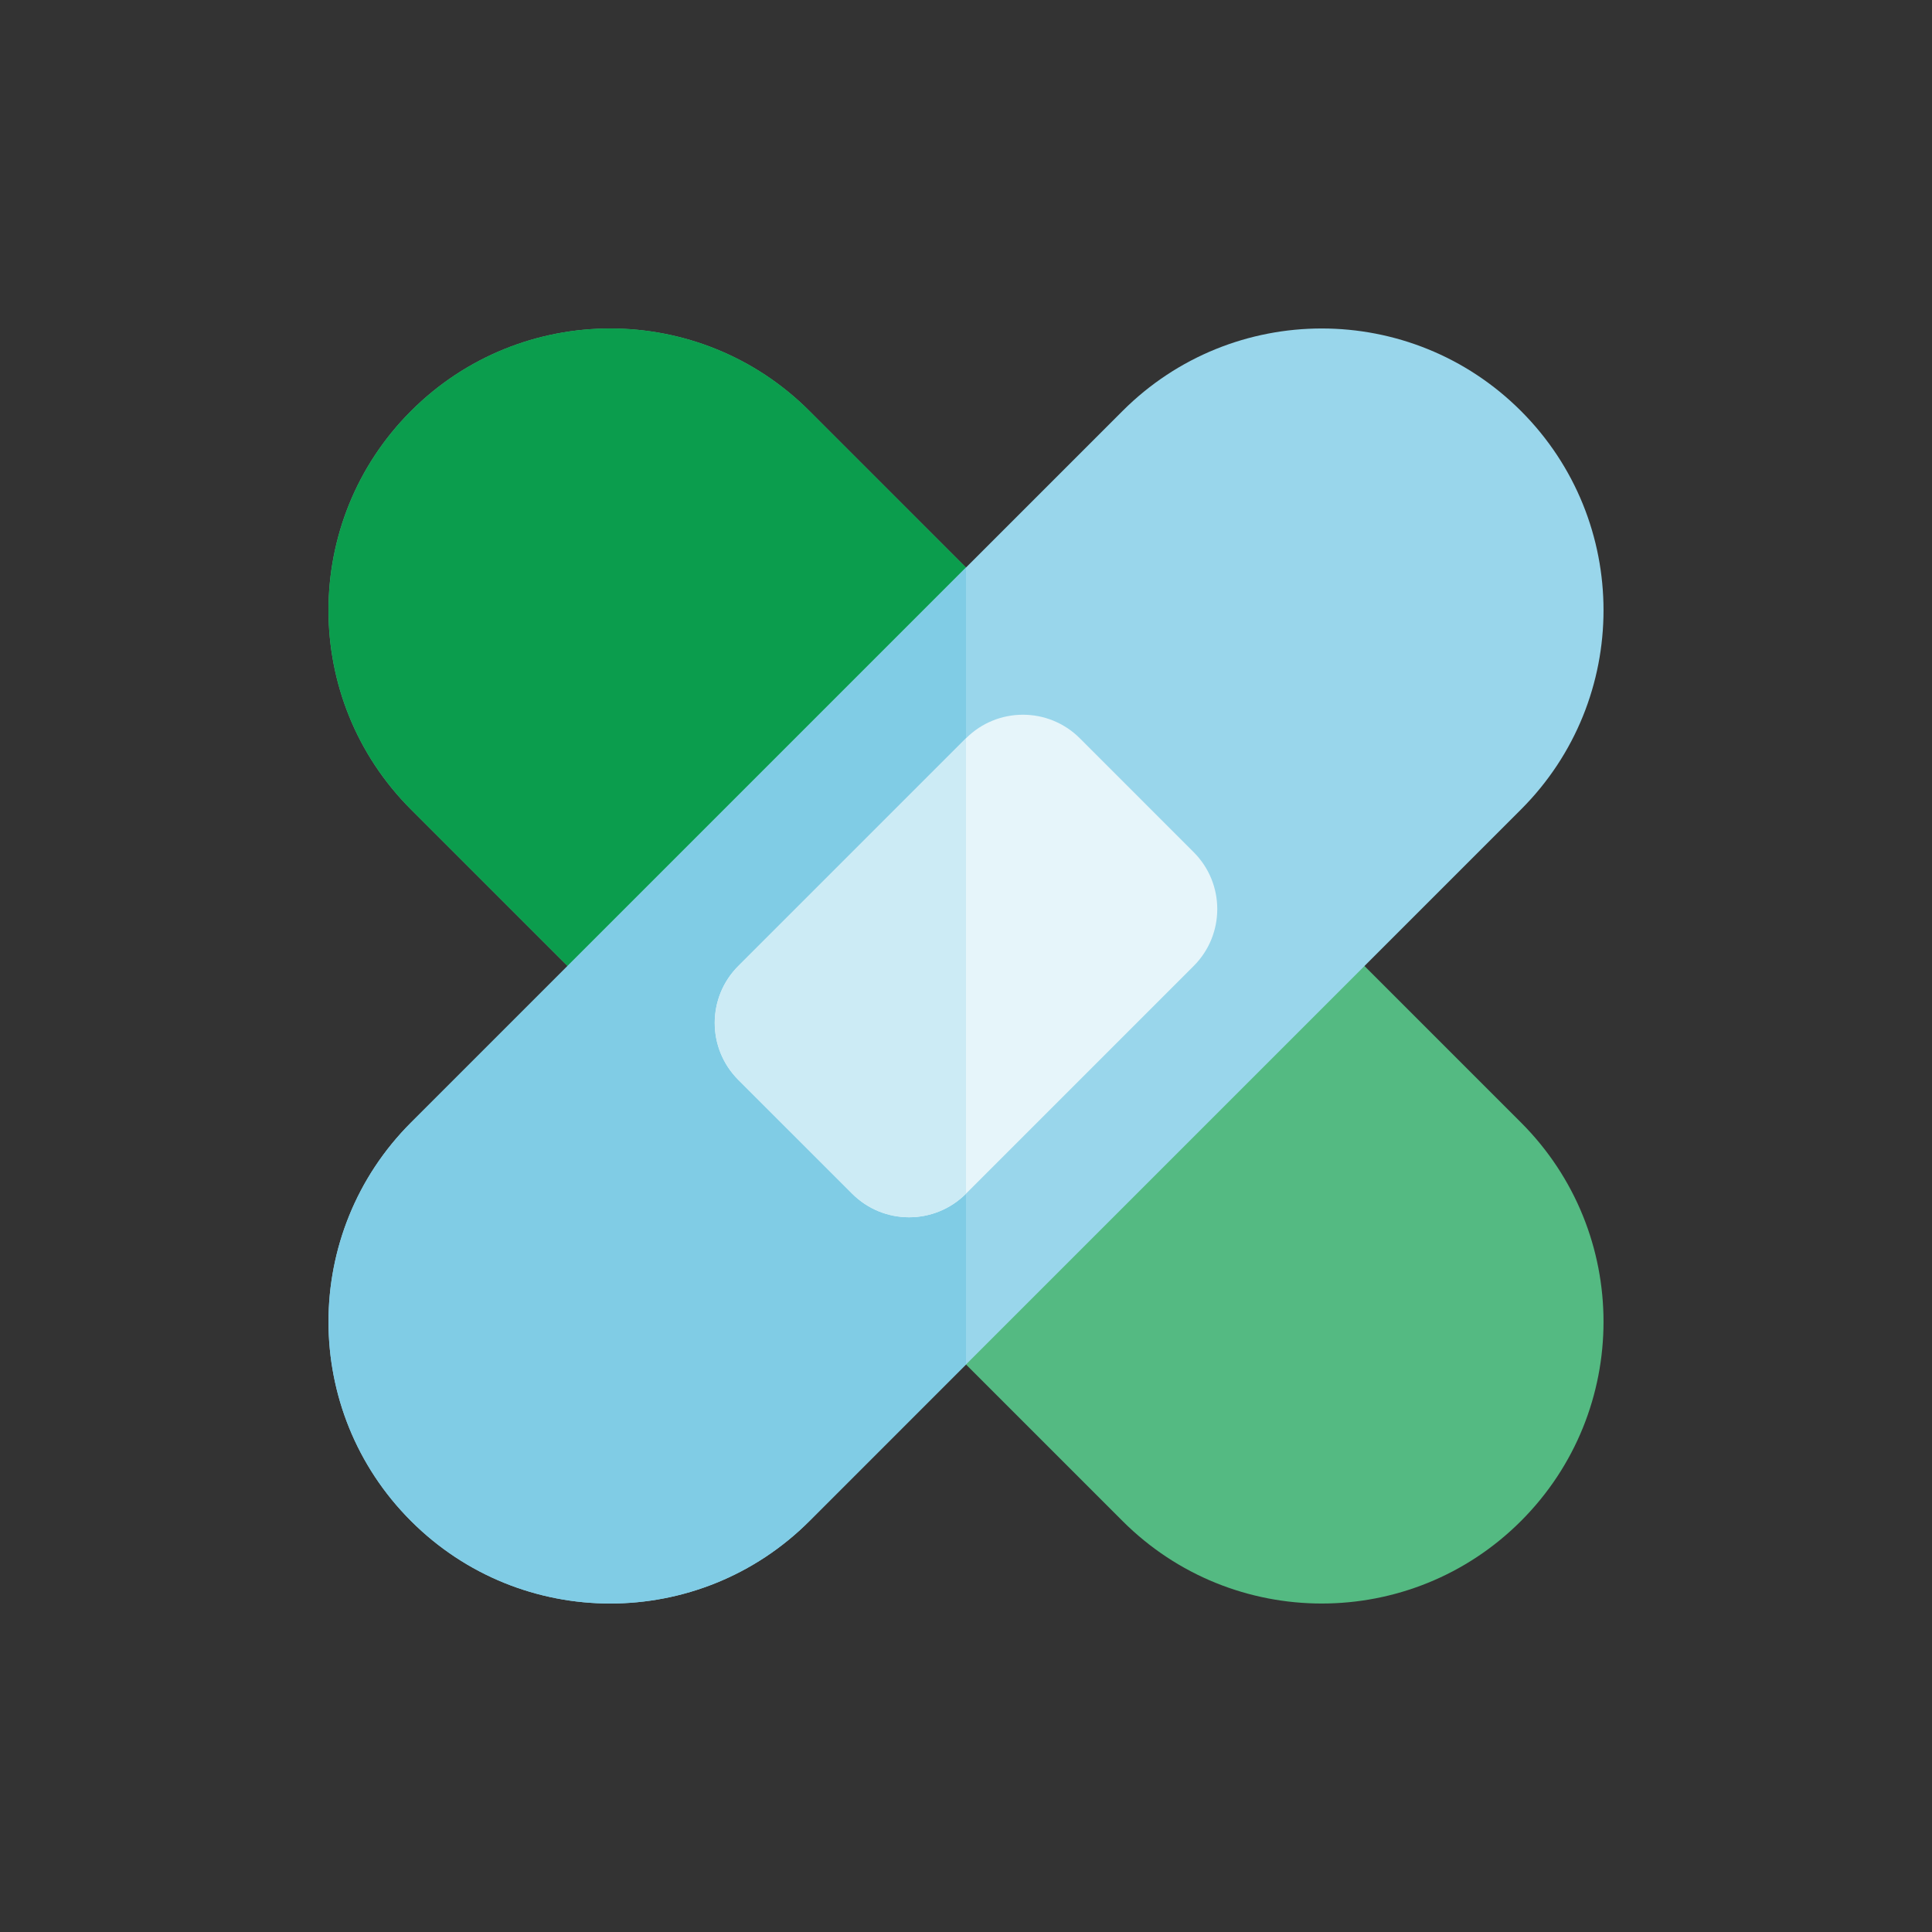 <svg width="64" height="64" viewBox="0 0 64 64" fill="none" xmlns="http://www.w3.org/2000/svg">
<rect x="0" y="0" width="64" height="64" fill="#333333" stroke="none"/>
<path d="M26.814 13.615C23.17 9.97 17.26 9.97 13.615 13.615C9.97 17.26 9.97 23.17 13.615 26.815L37.185 50.385C40.83 54.03 46.74 54.03 50.385 50.385C54.03 46.74 54.03 40.83 50.385 37.185L26.814 13.615Z" fill="#54BA82"/>
<path d="M13.616 26.815C9.971 23.17 9.971 17.26 13.616 13.615C17.26 9.97 23.17 9.97 26.815 13.615L32 18.801V45.199L13.616 26.815Z" fill="#0B9D4D"/>
<path d="M37.185 13.615C40.83 9.97 46.74 9.97 50.385 13.615C54.03 17.26 54.03 23.17 50.385 26.815L26.815 50.385C23.17 54.03 17.26 54.03 13.615 50.385C9.97 46.74 9.97 40.83 13.615 37.185L37.185 13.615Z" fill="#99D6EB"/>
<path d="M13.616 37.185C9.971 40.83 9.971 46.74 13.616 50.385C17.26 54.03 23.17 54.03 26.815 50.385L32 45.199V18.801L13.616 37.185Z" fill="#80CCE5"/>
<path d="M28.229 39.542C29.27 40.584 30.959 40.584 32 39.542L39.542 32C40.584 30.959 40.584 29.27 39.542 28.229L35.771 24.457C34.73 23.416 33.041 23.416 32 24.457L24.457 32C23.416 33.041 23.416 34.73 24.457 35.771L28.229 39.542Z" fill="#E6F5FA"/>
<path d="M24.458 32L32 24.457V39.542C30.959 40.584 29.27 40.584 28.229 39.542L24.458 35.771C23.416 34.73 23.416 33.041 24.458 32Z" fill="#CCEBF5"/>
</svg>

